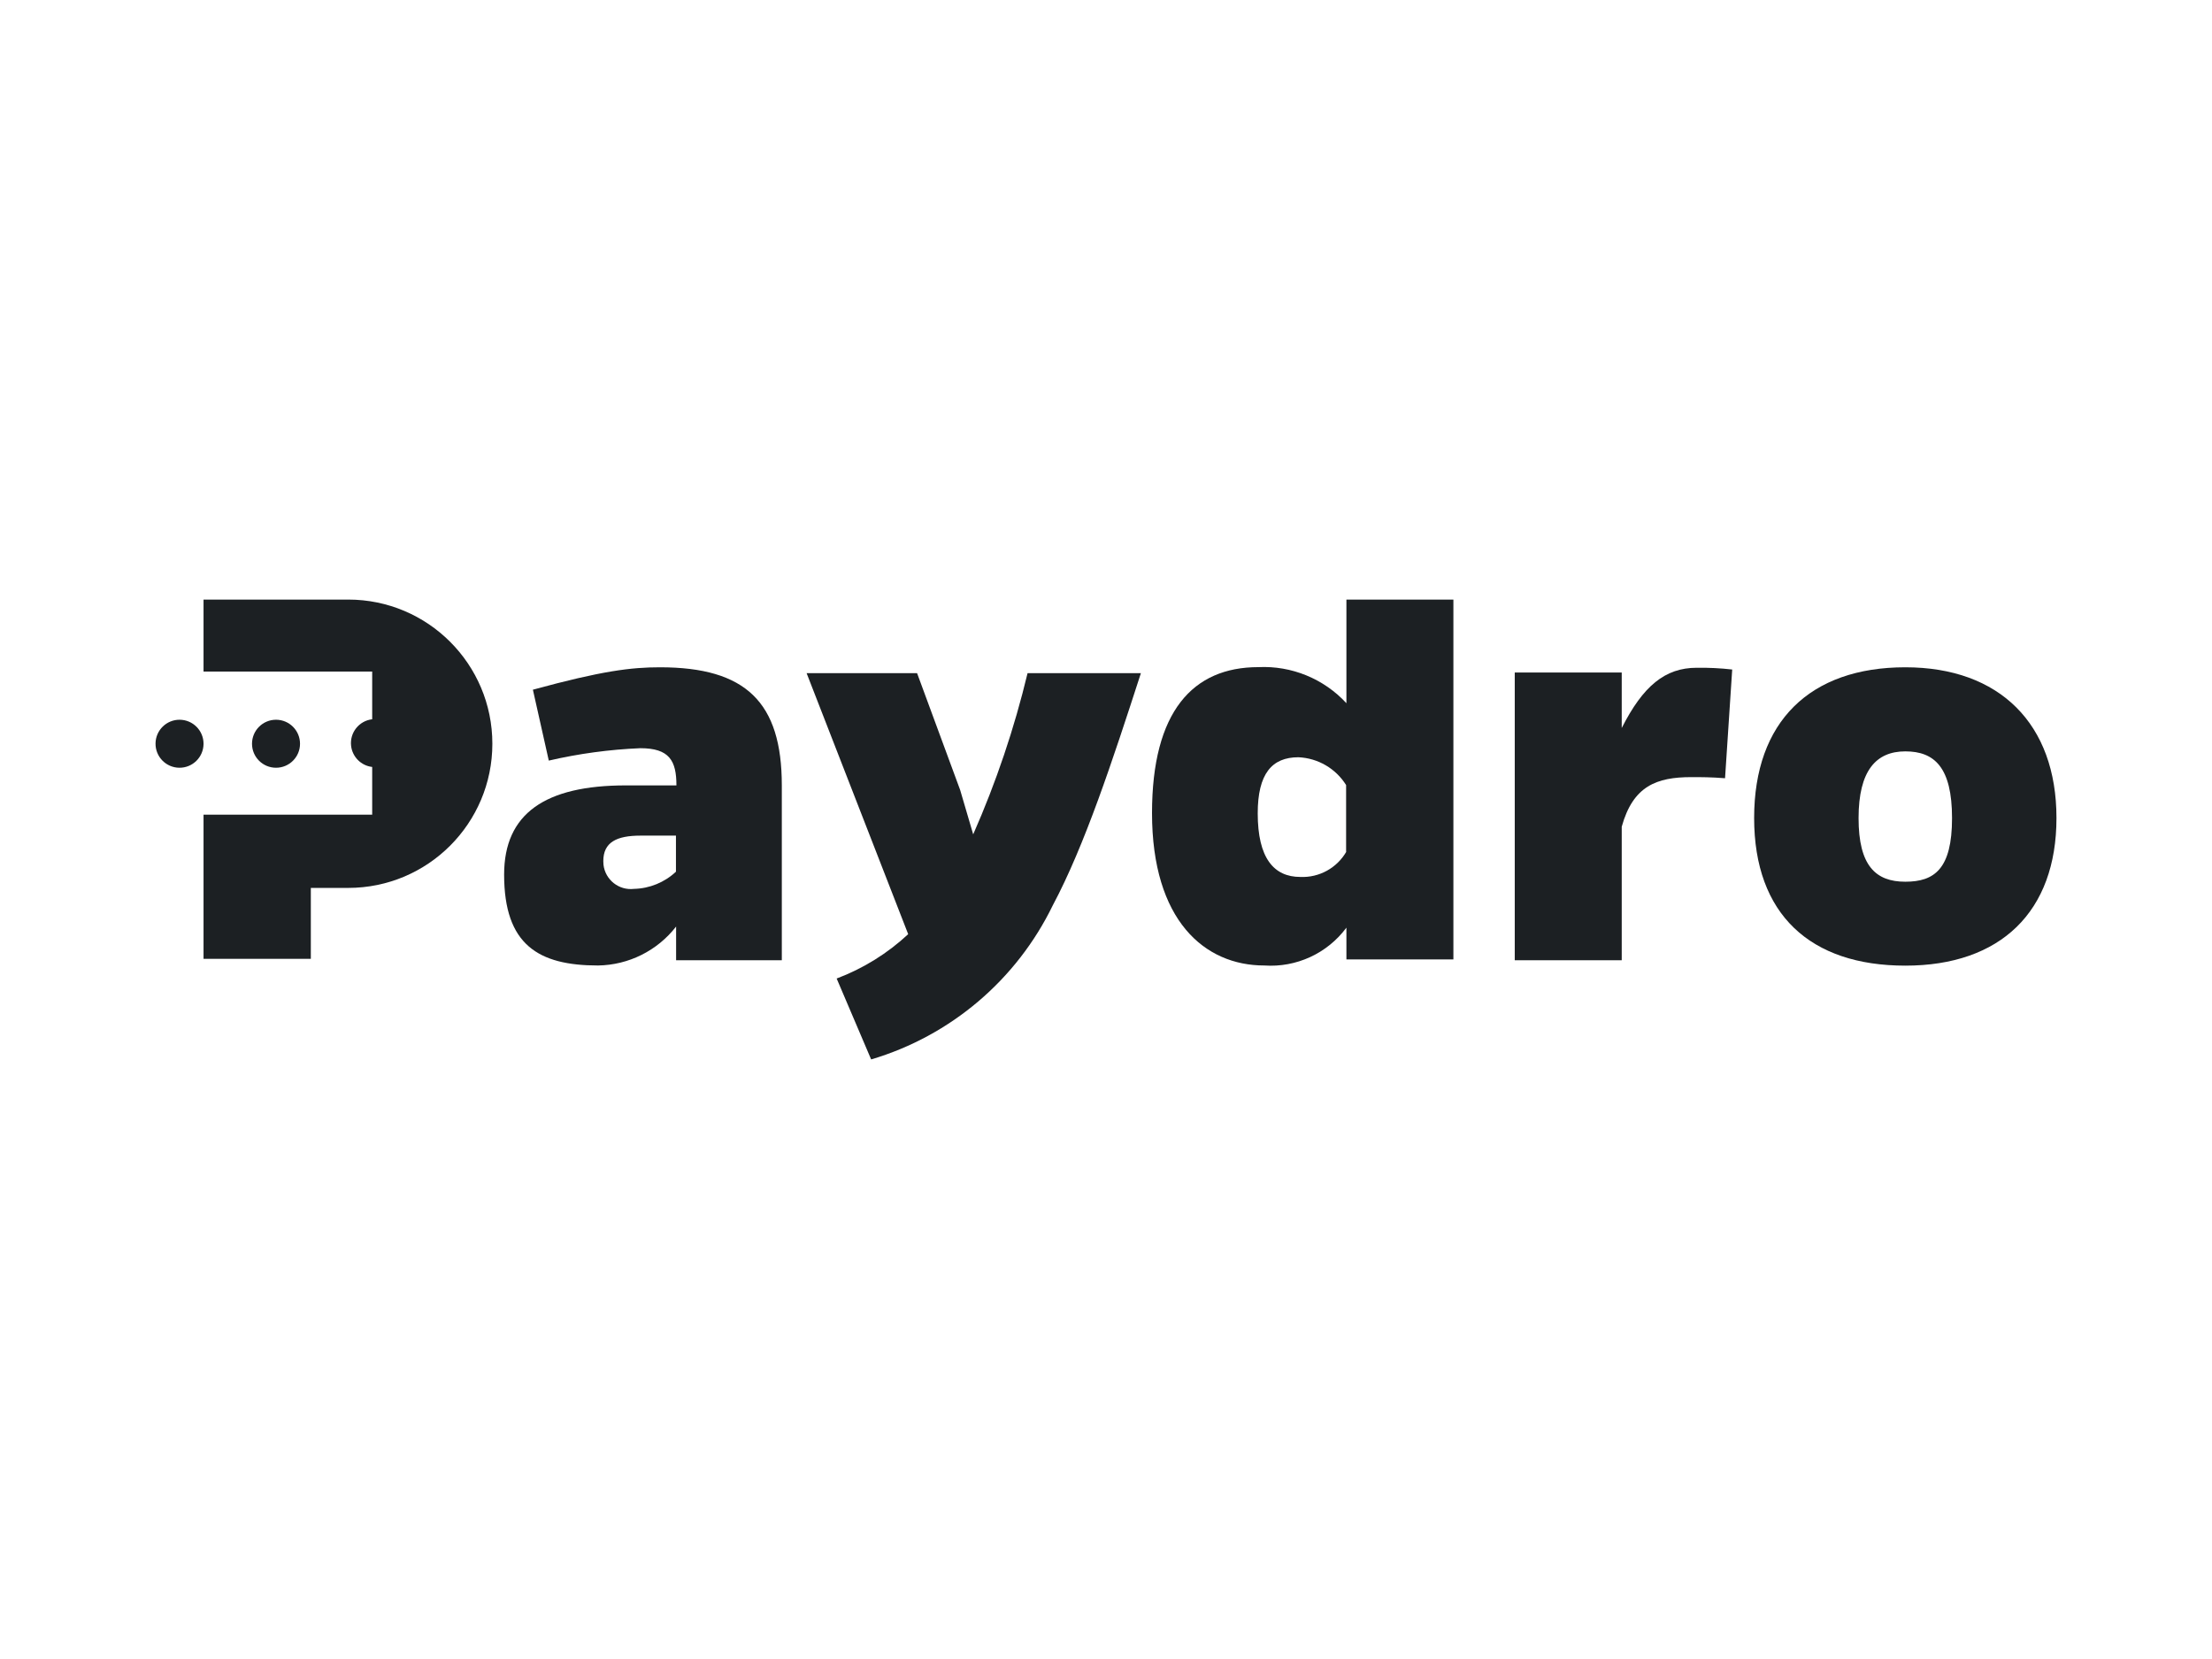 <?xml version="1.0" encoding="UTF-8"?><svg id="a" xmlns="http://www.w3.org/2000/svg" viewBox="0 0 640 480"><path d="M100.74,173.475H58.889v20.834h48.796v13.797c-3.81,.441-6.541,3.886-6.101,7.696,.37,3.203,2.897,5.73,6.101,6.101v13.797H58.889v41.713h31.044v-20.512h10.808c23.038,0,41.713-18.676,41.713-41.713s-18.676-41.713-41.713-41.713" fill="#1c2023"/><path d="M86.805,215.188c0-3.835-3.109-6.945-6.945-6.945-3.835,0-6.945,3.109-6.945,6.945s3.109,6.945,6.945,6.945,6.945-3.109,6.945-6.945h0" fill="#1c2023"/><path d="M52.037,208.244c-3.835-.051-6.985,3.017-7.036,6.852-.051,3.835,3.017,6.985,6.852,7.036,3.835,.051,6.985-3.017,7.036-6.852l.001-.091c0-3.835-3.109-6.945-6.945-6.945h0" fill="#1c2023"/><path d="M190.974,193.067c-8.37,0-16.741,1.012-36.792,6.485l4.599,20.512c8.7-2.015,17.568-3.216,26.491-3.587,8.37,0,10.44,3.587,10.44,10.762h-14.625c-23.409,0-35.229,8.186-35.229,25.801,0,20.328,9.934,26.307,27.18,26.307,8.847-.135,17.154-4.28,22.581-11.268v9.75h30.584v-50.59c0-24.099-10.44-34.171-35.229-34.171m4.599,59.144c-3.299,3.091-7.621,4.86-12.141,4.967-4.365,.509-8.315-2.617-8.824-6.982-.041-.354-.059-.71-.052-1.067,0-5.473,3.909-7.358,10.762-7.358h10.256v10.44Z" fill="#1c2023"/><path d="M281.575,241.403l-3.771-12.831-12.463-33.803h-31.963l29.388,75.516c-5.996,5.586-13.026,9.945-20.696,12.831l9.98,23.409c23.01-6.828,42.088-23.018,52.567-44.611,9.198-17.246,17.246-41.713,25.479-67.146h-32.791c-3.835,15.985-9.099,31.592-15.729,46.634" fill="#1c2023"/><path d="M389.561,203.461c-6.531-7.076-15.86-10.899-25.479-10.44-18.948,0-30.768,12.831-30.768,42.219,0,31.09,15.223,44.105,32.469,44.105,9.273,.642,18.235-3.484,23.777-10.946v9.198h30.952v-104.122h-30.952v29.986Zm0,42.909c-2.717,4.757-7.864,7.597-13.337,7.358-7.68,0-12.325-5.473-12.325-18.396,0-11.452,4.093-16.235,11.774-16.235,5.644,.247,10.804,3.257,13.797,8.048v19.316l.092-.092Z" fill="#1c2023"/><path d="M469.216,210.635v-16.051h-30.952v83.243h30.952v-38.632c3.265-11.774,10.072-14.349,20.144-14.349,2.897,0,5.657,0,9.75,.322l2.07-31.457c-3.405-.385-6.83-.554-10.256-.506-9.198,0-15.545,5.289-21.708,17.43" fill="#1c2023"/><path d="M551.263,193.067c-27.594,0-43.737,15.729-43.737,43.599s16.235,42.725,43.737,42.725,43.737-15.545,43.737-42.725-16.419-43.599-43.737-43.599m0,62.041c-8.554,0-13.521-4.599-13.521-18.396s5.105-19.316,13.521-19.316,13.521,4.599,13.521,19.316-5.105,18.396-13.521,18.396" fill="#1c2023"/></svg>